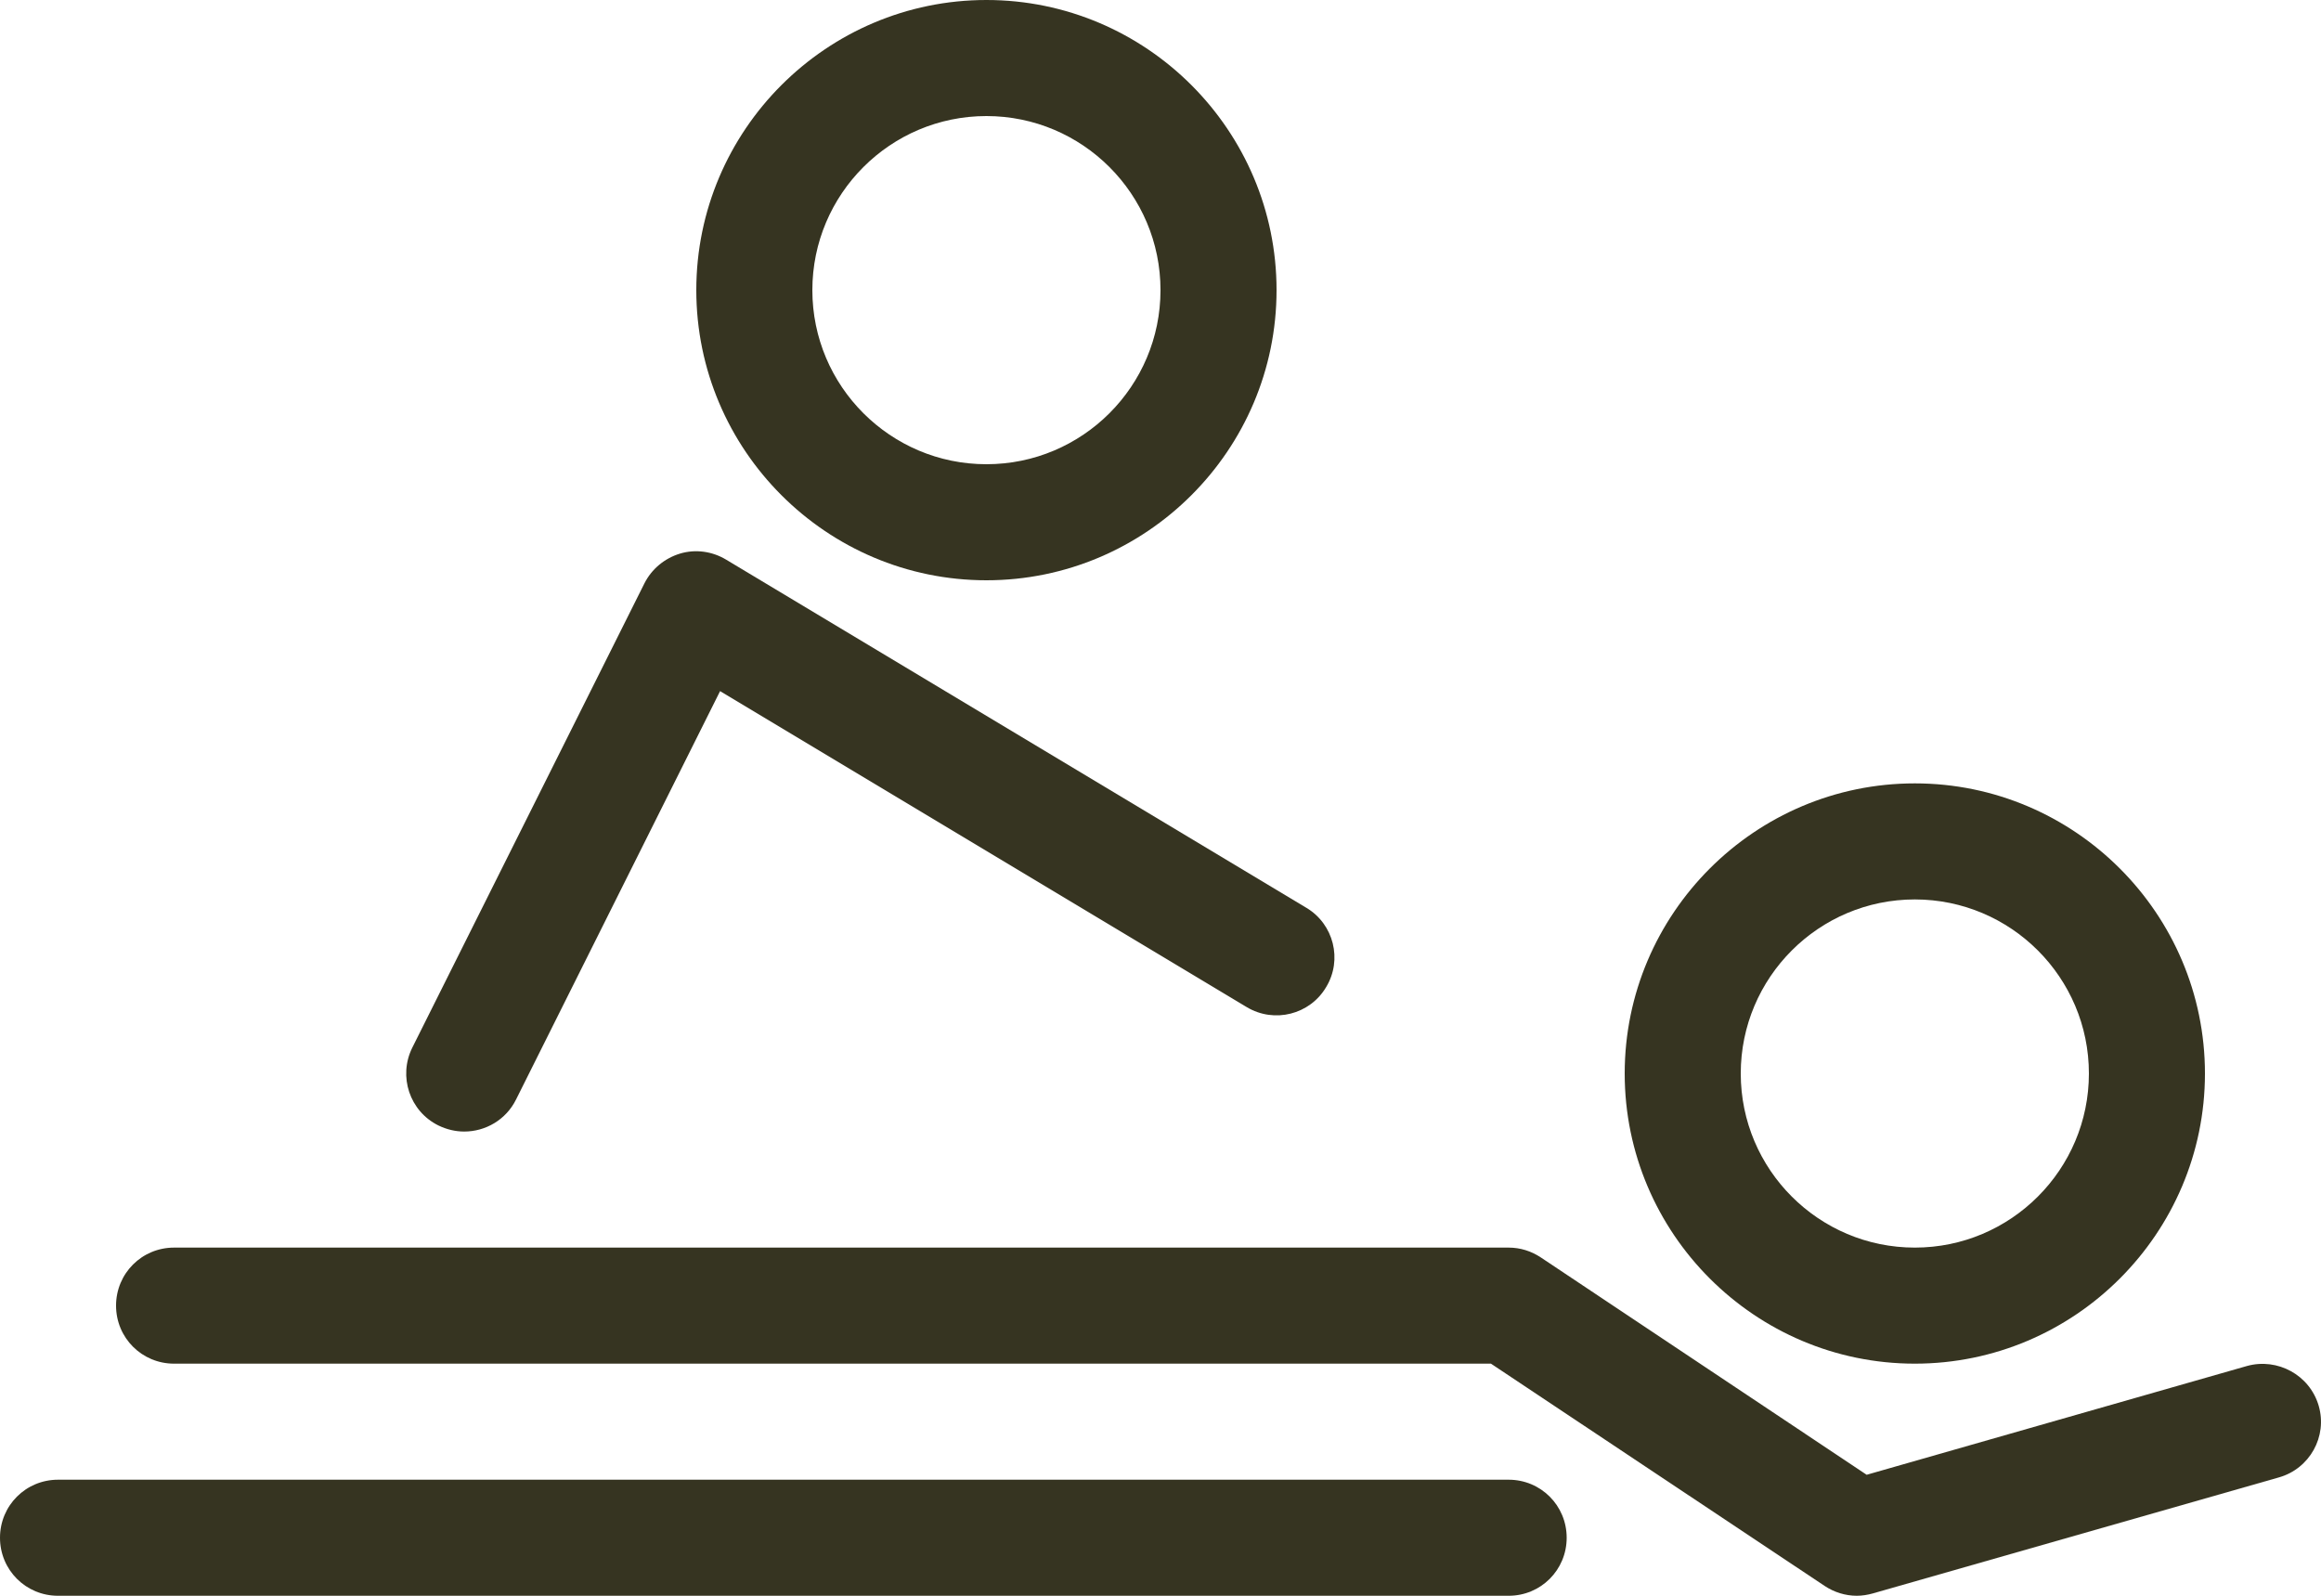 <?xml version="1.0" encoding="utf-8"?>
<!-- Generator: Adobe Illustrator 28.1.0, SVG Export Plug-In . SVG Version: 6.00 Build 0)  -->
<svg version="1.1" id="Layer_1" xmlns="http://www.w3.org/2000/svg" xmlns:xlink="http://www.w3.org/1999/xlink" x="0px" y="0px"
	 viewBox="0 0 800 550" style="enable-background:new 0 0 800 550;" xml:space="preserve">
<style type="text/css">
	.st0{fill:#363421;}
</style>
<g>
	<g>
		<path class="st0" d="M799.2,484.5c-3.1-10.6-14.2-16.6-24.7-13.7l-131.1,37.5l-112.3-74.9c-3.3-2.2-7.1-3.4-11.1-3.4H60
			c-11.1,0-20,8.9-20,20c0,11.1,8.9,20,20,20h453.9l115,76.6c3.3,2.2,7.2,3.4,11.1,3.4c1.8,0,3.7-0.3,5.5-0.8l140-40
			C796.1,506.2,802.3,495.1,799.2,484.5z"/>
	</g>
</g>
<g>
	<g>
		<path class="st0" d="M660,270c-55.1,0-100,44.9-100,100c0,55.1,44.9,100,100,100c55.1,0,100-44.9,100-100
			C760,314.9,715.1,270,660,270z M660,430c-33.1,0-60-26.9-60-60s26.9-60,60-60s60,26.9,60,60C720,403.1,693.1,430,660,430z"/>
	</g>
</g>
<g>
	<g>
		<path class="st0" d="M340,0c-55.1,0-100,44.9-100,100s44.9,100,100,100s100-44.9,100-100C440,44.9,395.1,0,340,0z M340,160
			c-33.1,0-60-26.9-60-60s26.9-60,60-60c33.1,0,60,26.9,60,60S373.1,160,340,160z"/>
	</g>
</g>
<g>
	<g>
		<path class="st0" d="M450.3,312.9l-200-120c-4.8-2.9-10.6-3.7-15.9-2.1c-5.3,1.6-9.8,5.3-12.3,10.3l-80,160
			c-4.9,9.9-0.9,21.9,9,26.8c2.9,1.4,5.9,2.1,8.9,2.1c7.3,0,14.4-4,17.9-11.1l70.3-140.7l181.5,108.9c9.5,5.7,21.8,2.6,27.4-6.9
			C462.8,330.8,459.7,318.5,450.3,312.9z"/>
	</g>
</g>
<g>
	<g>
		<path class="st0" d="M520,510H20c-11.1,0-20,8.9-20,20c0,11.1,8.9,20,20,20h500c11.1,0,20-8.9,20-20C540,518.9,531.1,510,520,510z
			"/>
	</g>
</g>
</svg>
